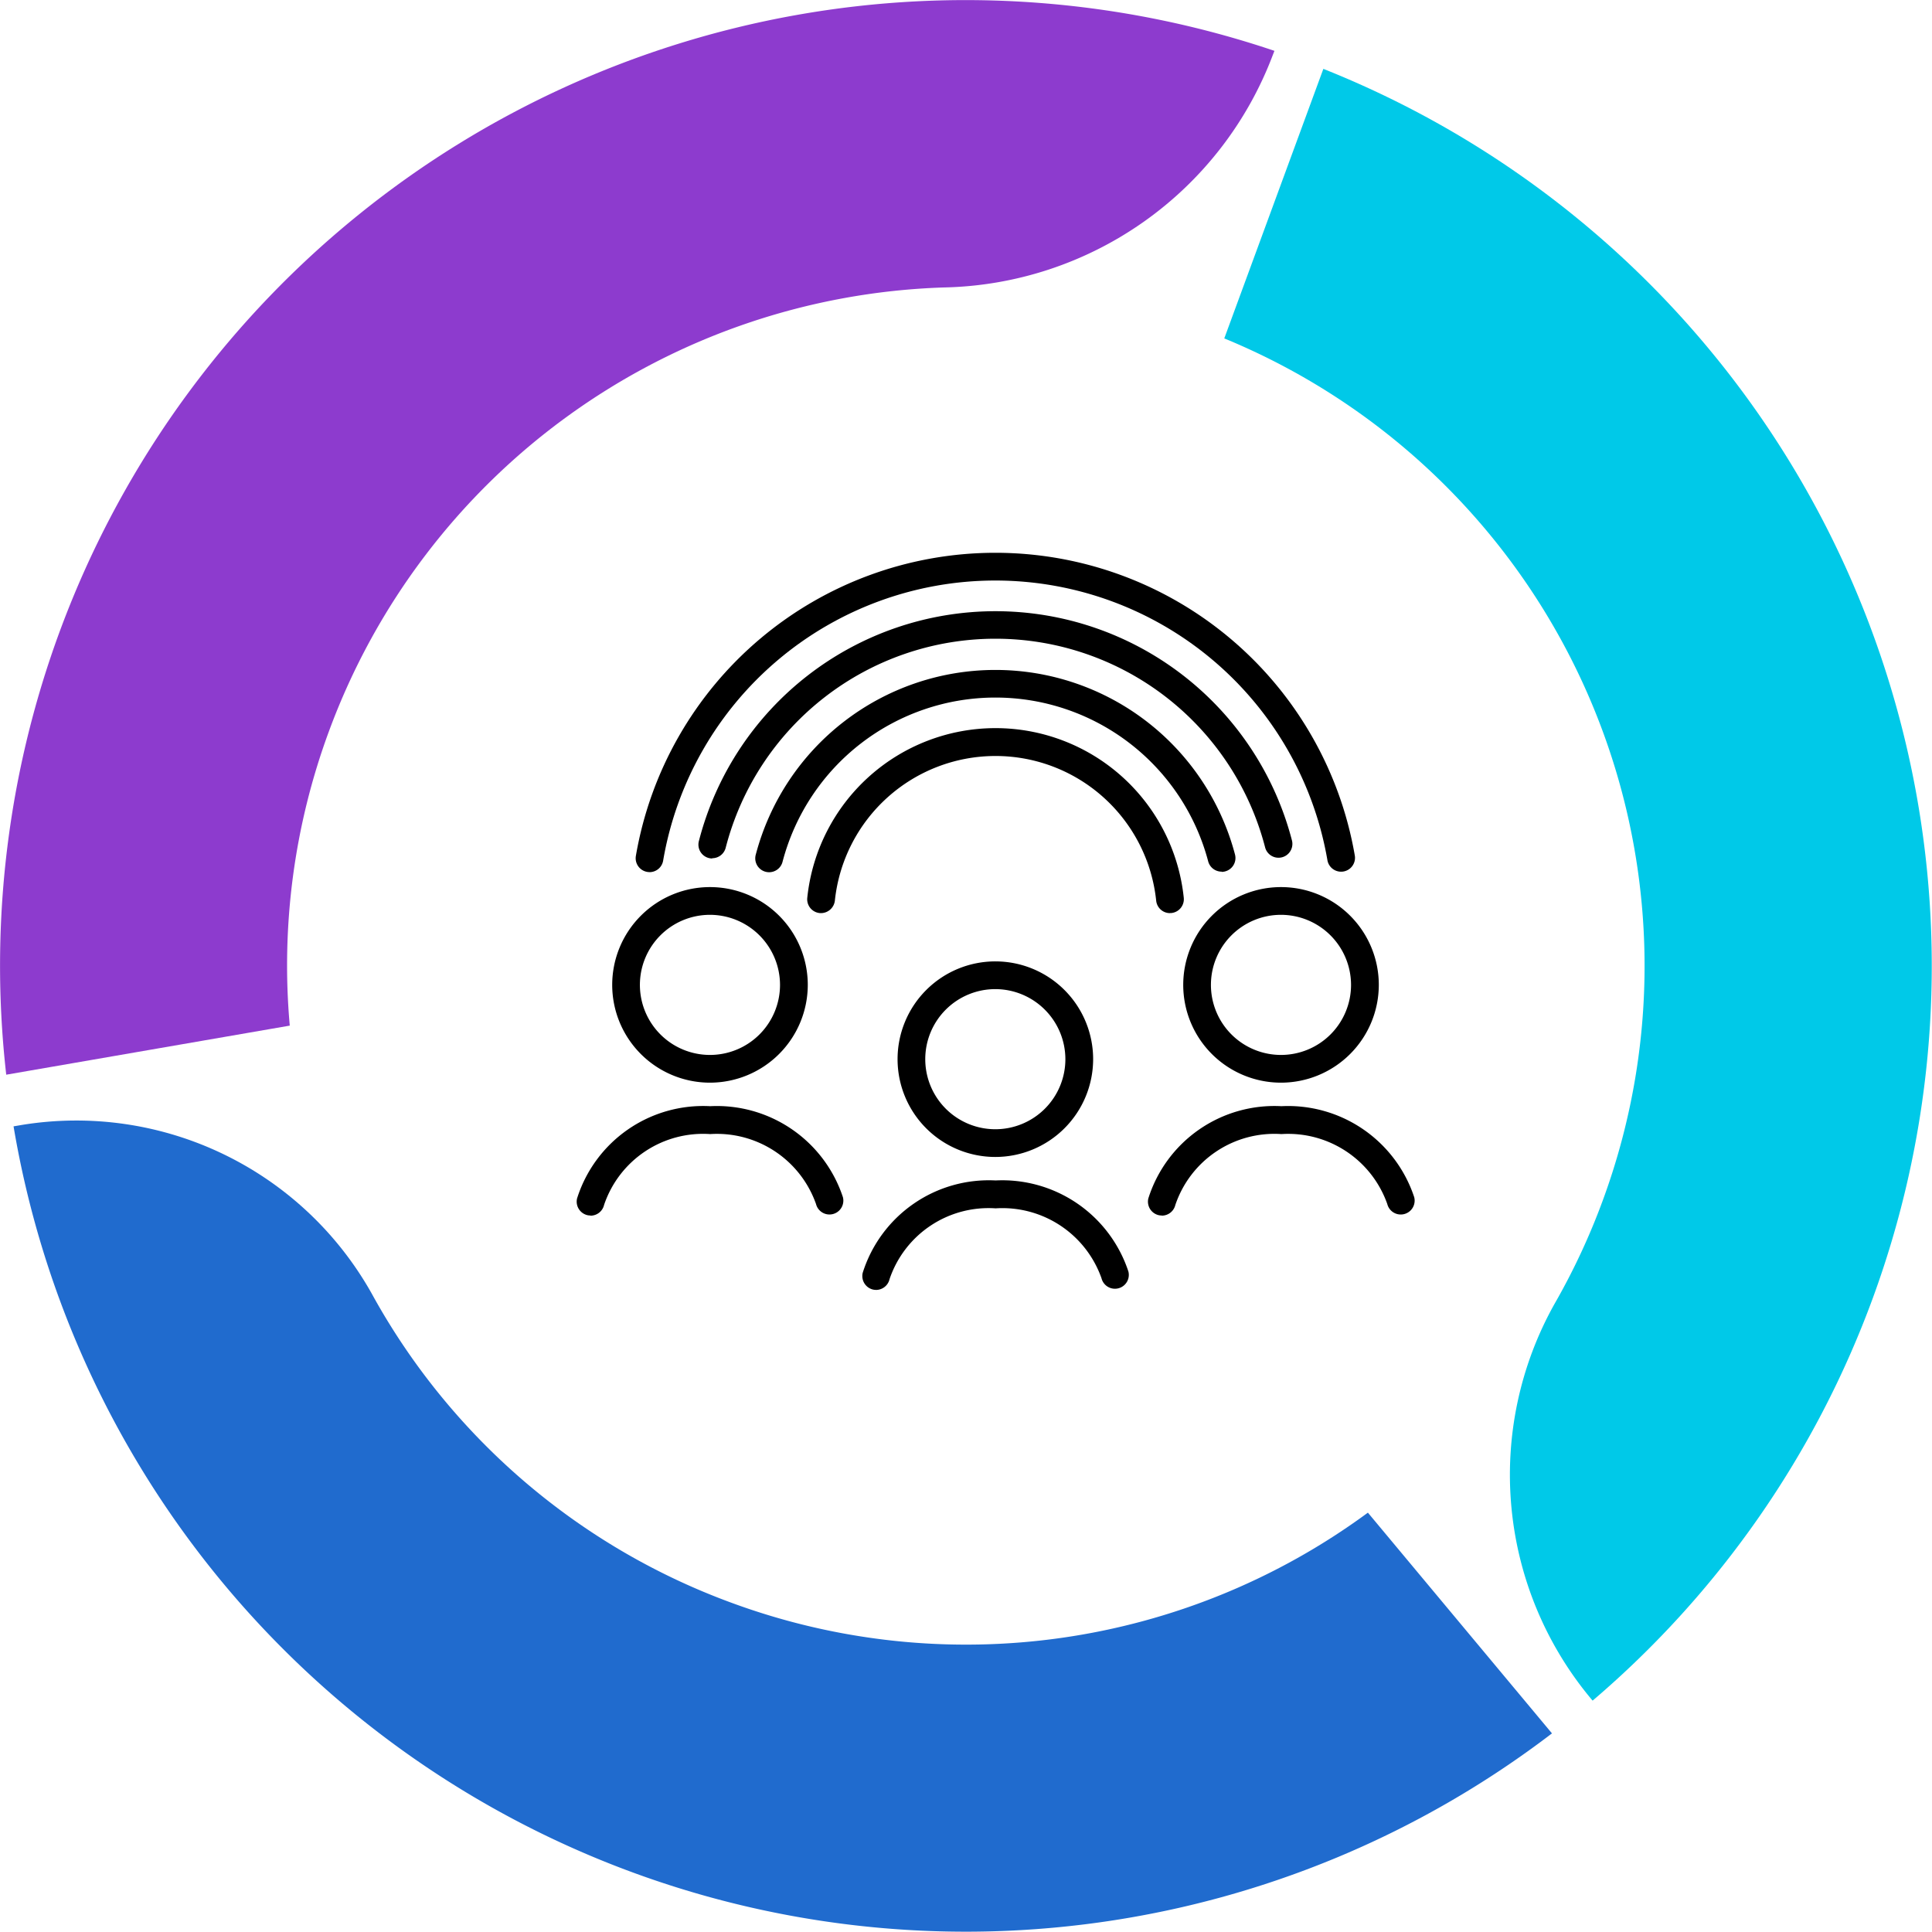 <svg xmlns="http://www.w3.org/2000/svg" xmlns:xlink="http://www.w3.org/1999/xlink" width="57" height="56.997" viewBox="0 0 57 56.997">
  <defs>
    <style>
      .cls-1 {
        fill: none;
      }

      .cls-2 {
        clip-path: url(#clip-path);
      }

      .cls-3 {
        fill: #00c9e8;
      }

      .cls-4 {
        fill: #8d3bce;
      }

      .cls-5 {
        fill: #206bce;
      }
    </style>
    <clipPath id="clip-path">
      <rect id="Rectangle_1127" data-name="Rectangle 1127" class="cls-1" width="57" height="56.997"/>
    </clipPath>
  </defs>
  <g id="Group_2728" data-name="Group 2728" transform="translate(0 0)">
    <g id="Group_2728-2" data-name="Group 2728" class="cls-2" transform="translate(0 0)">
      <path id="Path_7449" data-name="Path 7449" class="cls-3" d="M45.294,35.29a19.984,19.984,0,0,1-1.429,3.067,10.318,10.318,0,0,0,1.124,11.705A28.484,28.484,0,0,0,37.045,1.92L34.122,9.872A20.021,20.021,0,0,1,45.294,35.29" transform="translate(1.998 0.112)"/>
      <path id="Path_7450" data-name="Path 7450" class="cls-4" d="M9.7,21.588A20.022,20.022,0,0,1,27.844,8.481a10.607,10.607,0,0,0,9.707-6.856L37.6,1.5A28.485,28.485,0,0,0,.184,31.707l8.365-1.448A19.945,19.945,0,0,1,9.7,21.588" transform="translate(0 0)"/>
      <path id="Path_7451" data-name="Path 7451" class="cls-5" d="M21.568,45.462a19.935,19.935,0,0,1-10.557-9.006,9.993,9.993,0,0,0-10.4-5.093l-.233.04A28.488,28.488,0,0,0,45.766,49.312L40.335,42.8a20,20,0,0,1-18.767,2.662" transform="translate(0.022 1.828)"/>
      <path id="Path_7452" data-name="Path 7452" d="M27.9,32.565a2.885,2.885,0,1,1,2.886-2.885A2.888,2.888,0,0,1,27.9,32.565m0-4.952a2.067,2.067,0,1,0,2.067,2.067A2.07,2.07,0,0,0,27.9,27.613" transform="translate(1.465 1.569)"/>
      <path id="Path_7453" data-name="Path 7453" d="M19.947,30.494a2.885,2.885,0,1,1,2.886-2.885,2.889,2.889,0,0,1-2.886,2.885m0-4.952a2.067,2.067,0,1,0,2.067,2.067,2.07,2.07,0,0,0-2.067-2.067" transform="translate(0.999 1.448)"/>
      <path id="Path_7454" data-name="Path 7454" d="M35.862,30.494a2.885,2.885,0,1,1,2.886-2.885,2.888,2.888,0,0,1-2.886,2.885m0-4.952a2.067,2.067,0,1,0,2.067,2.067,2.07,2.07,0,0,0-2.067-2.067" transform="translate(1.931 1.448)"/>
      <path id="Path_7455" data-name="Path 7455" d="M16.478,34.056a.415.415,0,0,1-.094-.011.41.41,0,0,1-.3-.491,3.9,3.9,0,0,1,3.927-2.723,3.917,3.917,0,0,1,3.917,2.686.409.409,0,1,1-.794.2,3.1,3.1,0,0,0-3.123-2.063,3.083,3.083,0,0,0-3.13,2.09.41.41,0,0,1-.4.317" transform="translate(0.941 1.805)"/>
      <path id="Path_7456" data-name="Path 7456" d="M32.4,34.056a.415.415,0,0,1-.094-.011.41.41,0,0,1-.3-.491,3.9,3.9,0,0,1,3.927-2.723,3.919,3.919,0,0,1,3.918,2.686.409.409,0,1,1-.795.2,3.1,3.1,0,0,0-3.123-2.063,3.085,3.085,0,0,0-3.13,2.091.41.41,0,0,1-.4.315" transform="translate(1.873 1.805)"/>
      <path id="Path_7457" data-name="Path 7457" d="M24.439,36.129a.415.415,0,0,1-.094-.011.41.41,0,0,1-.3-.491A3.9,3.9,0,0,1,27.967,32.9a3.917,3.917,0,0,1,3.917,2.686.408.408,0,1,1-.793.2,3.1,3.1,0,0,0-3.124-2.063,3.083,3.083,0,0,0-3.13,2.09.41.41,0,0,1-.4.317" transform="translate(1.407 1.927)"/>
      <path id="Path_7458" data-name="Path 7458" d="M33.2,25.752a.409.409,0,0,1-.406-.367,4.766,4.766,0,0,0-9.48,0,.415.415,0,0,1-.45.365A.409.409,0,0,1,22.5,25.3a5.584,5.584,0,0,1,11.108,0,.41.41,0,0,1-.365.449l-.042,0" transform="translate(1.317 1.188)"/>
      <path id="Path_7459" data-name="Path 7459" d="M34.808,24.623a.409.409,0,0,1-.395-.3,6.493,6.493,0,0,0-12.556,0,.409.409,0,1,1-.791-.207,7.311,7.311,0,0,1,14.137,0,.408.408,0,0,1-.291.5.4.4,0,0,1-.1.014" transform="translate(1.233 1.093)"/>
      <path id="Path_7460" data-name="Path 7460" d="M19.873,24.331a.433.433,0,0,1-.1-.013.409.409,0,0,1-.294-.5,9.037,9.037,0,0,1,17.5-.01.409.409,0,0,1-.793.2,8.219,8.219,0,0,0-15.916.007.41.41,0,0,1-.4.308" transform="translate(1.14 0.997)"/>
      <path id="Path_7461" data-name="Path 7461" d="M18.127,24.828a.4.4,0,0,1-.069-.006.409.409,0,0,1-.335-.471,10.761,10.761,0,0,1,21.213,0,.41.41,0,0,1-.808.137,9.943,9.943,0,0,0-19.6,0,.407.407,0,0,1-.4.341" transform="translate(1.037 0.902)"/>
    </g>
  </g>
</svg>
